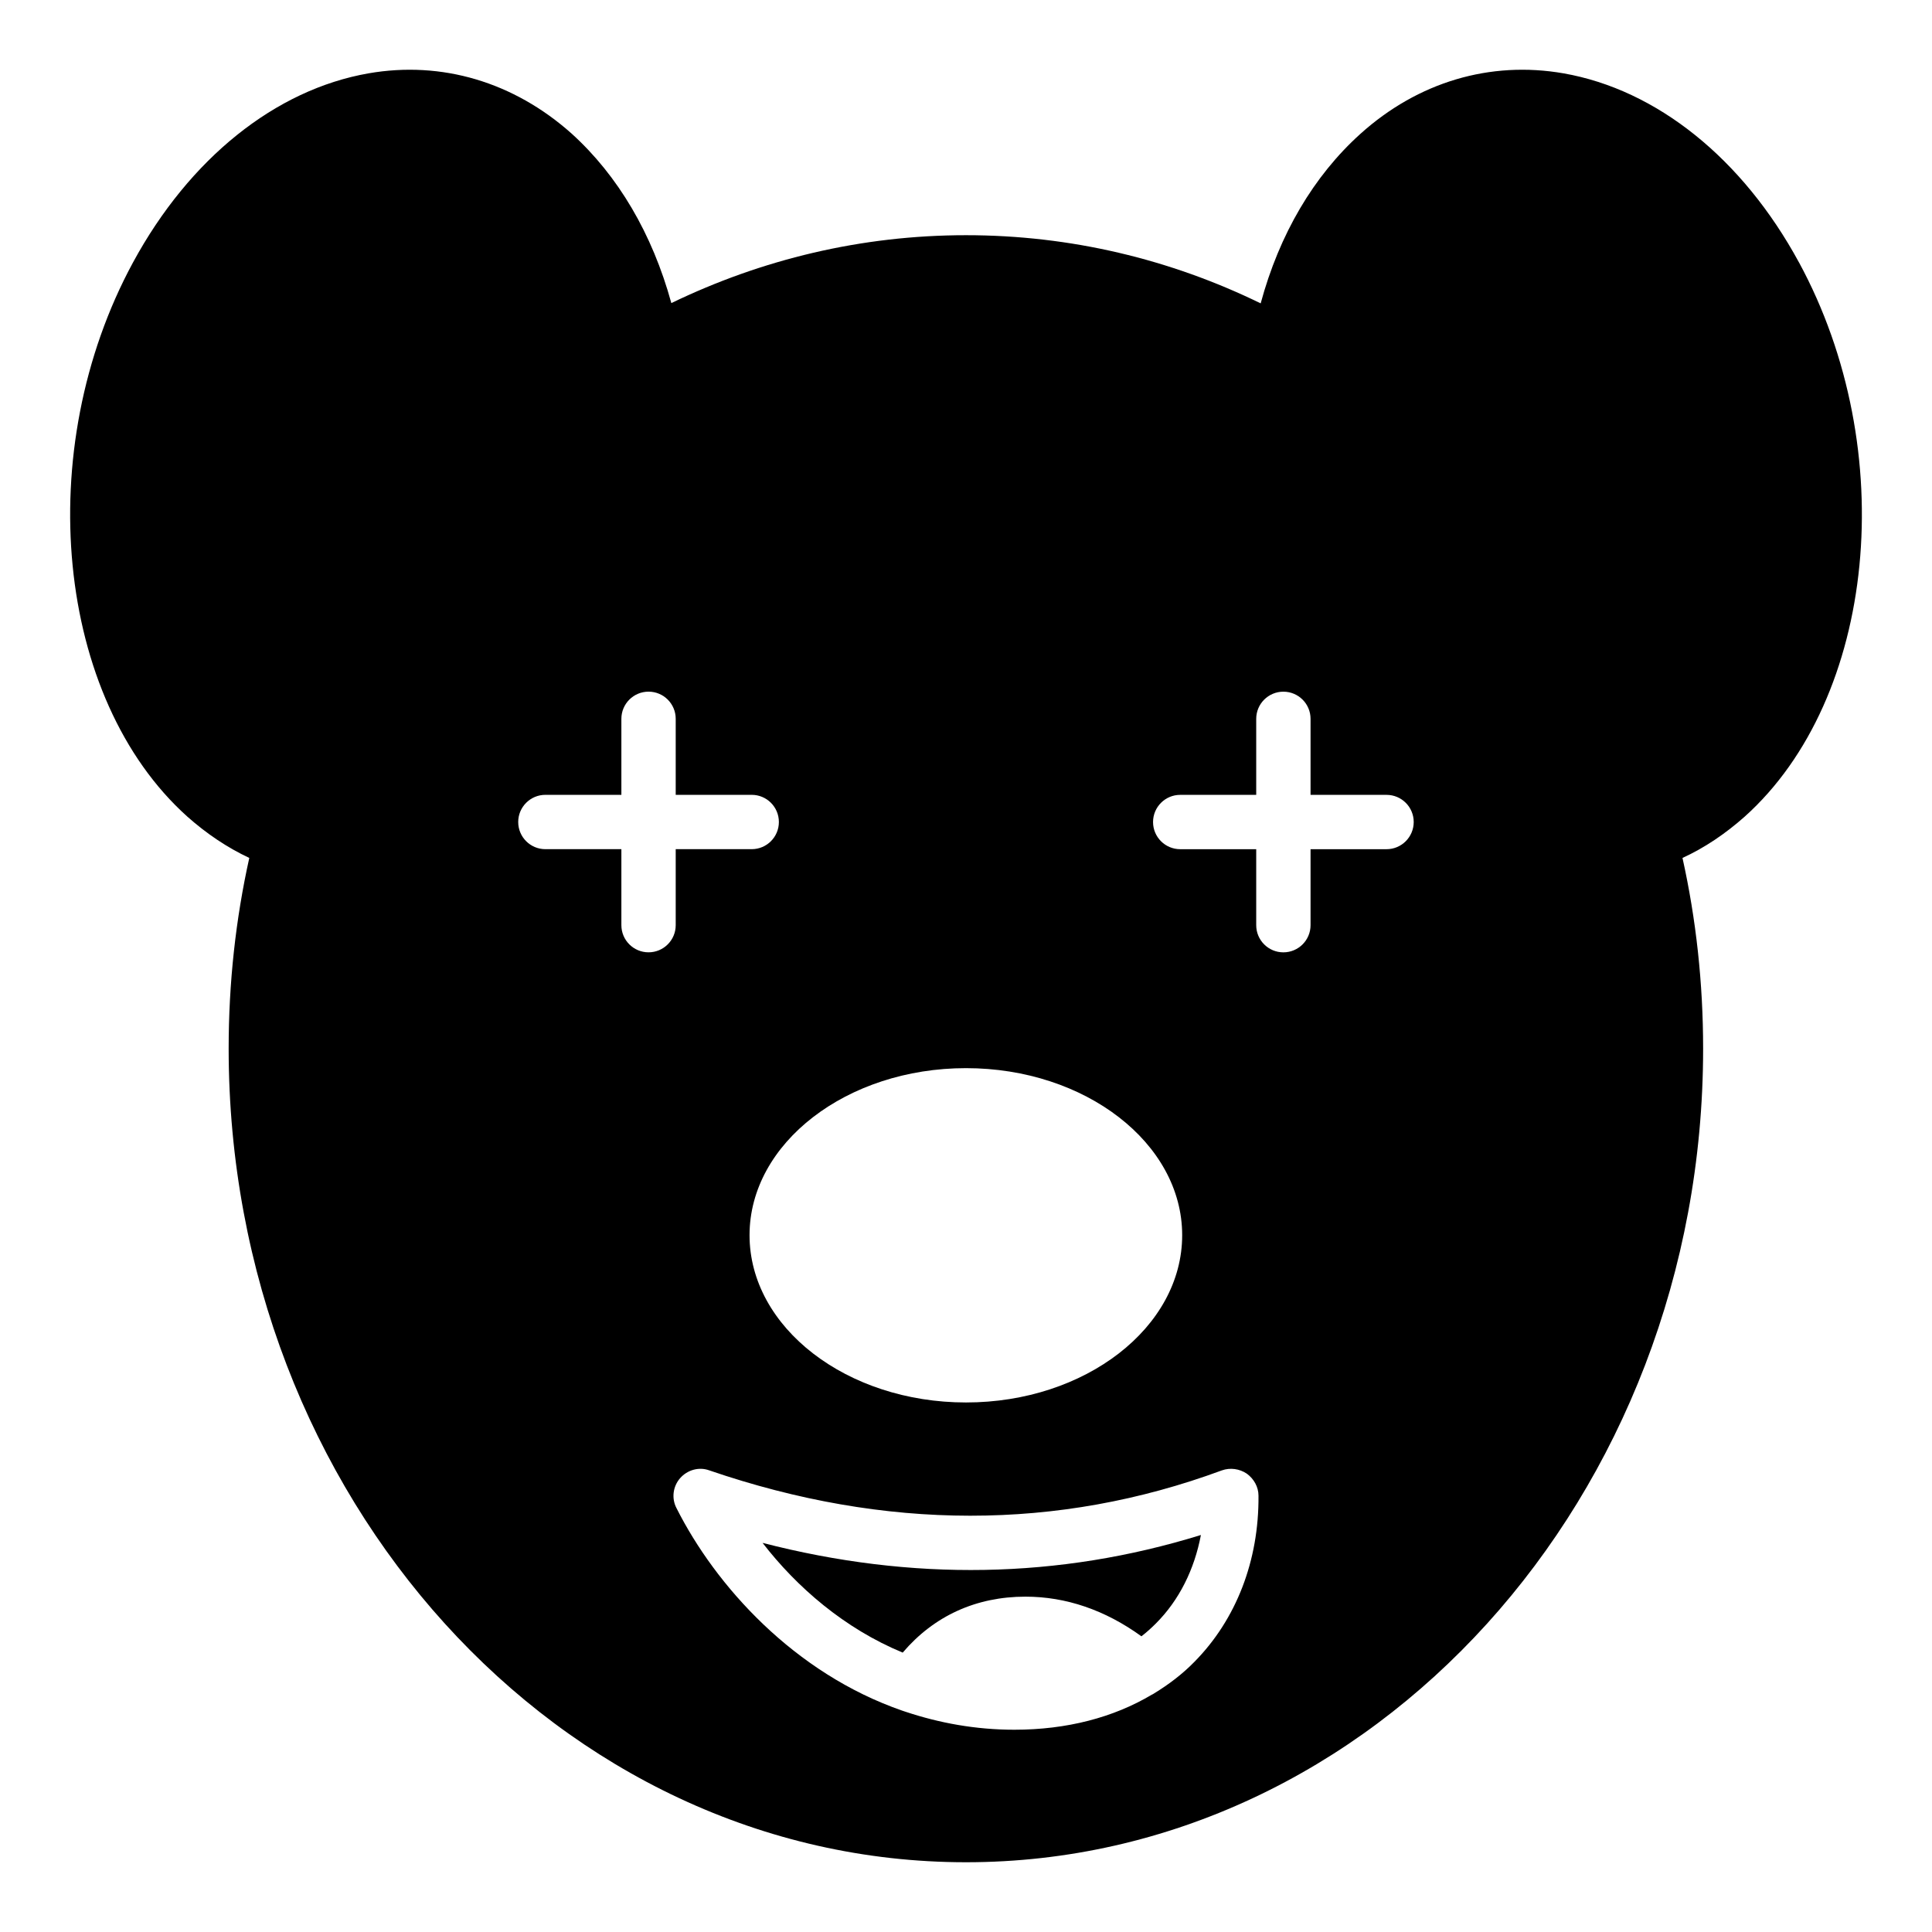<?xml version="1.0" encoding="UTF-8"?>
<!-- Uploaded to: ICON Repo, www.iconrepo.com, Generator: ICON Repo Mixer Tools -->
<svg fill="#000000" width="800px" height="800px" version="1.1" viewBox="144 144 512 512" xmlns="http://www.w3.org/2000/svg">
 <g>
  <path d="m346.09 552.88c9.07 11.734 21.664 22.672 37.137 29.078 8.277-9.719 19.434-14.828 32.531-14.828 10.723 0 21.09 3.527 30.734 10.508 1.297-1.008 2.59-2.156 3.812-3.383 6.191-6.188 10.219-14.324 11.949-23.465-37.641 11.66-76.578 12.309-116.16 2.09z"/>
  <path d="m620.74 213.53c-14.969-27.566-37.715-45.777-62.398-50.094-19.434-3.383-38.578 2.301-53.836 16.051-12.379 11.156-21.449 26.559-26.414 44.91-23.895-11.66-50.309-18.066-78.09-18.066-27.711 0-54.125 6.406-78.09 17.992-5.039-18.352-14.105-33.754-26.414-44.91-15.332-13.676-34.406-19.359-53.836-15.977-24.688 4.316-47.43 22.527-62.402 50.094-26.988 49.734-20.512 115.59 14.395 146.89 5.109 4.535 10.578 8.203 16.41 10.941-3.598 16.195-5.469 33.109-5.469 50.523 0 118.9 87.664 215.63 195.41 215.63s195.34-96.73 195.34-215.63c0-17.418-1.871-34.332-5.469-50.523 5.828-2.66 11.371-6.406 16.48-10.941 34.902-31.309 41.383-97.164 14.391-146.89zm-220.74 213.54c31.598 0 57.289 19.863 57.289 44.262 0 24.473-25.695 44.336-57.289 44.336-31.598 0-57.363-19.863-57.363-44.336 0-24.398 25.766-44.262 57.363-44.262zm-84.129-30.695c-3.977 0-7.199-3.219-7.199-7.199v-20.137h-20.141c-3.977 0-7.199-3.219-7.199-7.199 0-3.977 3.223-7.199 7.199-7.199h20.141v-20.145c0-3.977 3.223-7.199 7.199-7.199 3.977 0 7.199 3.219 7.199 7.199v20.145h20.141c3.977 0 7.199 3.219 7.199 7.199 0 3.977-3.223 7.199-7.199 7.199h-20.141v20.137c0 3.981-3.223 7.199-7.199 7.199zm144.66 188.03c-3.168 3.238-6.766 5.973-10.652 8.348-0.215 0.145-0.434 0.289-0.648 0.359-10.148 6.047-22.527 9.285-36.418 9.285-10.293 0-19.938-1.801-28.789-4.75-0.289-0.07-0.574-0.215-0.863-0.285-28.719-9.934-49.516-33.109-59.883-53.691-1.367-2.59-0.938-5.758 0.938-7.914 1.941-2.231 5.039-3.098 7.773-2.086 46.637 15.977 92.34 16.051 135.81 0 2.231-0.793 4.68-0.434 6.621 0.863 1.871 1.367 3.094 3.523 3.094 5.828 0.145 17.195-5.898 32.816-16.984 44.043zm50.918-215.36h-20.141v20.137c0 3.977-3.223 7.199-7.199 7.199-3.977 0-7.199-3.219-7.199-7.199v-20.137h-20.141c-3.977 0-7.199-3.219-7.199-7.199 0-3.977 3.223-7.199 7.199-7.199h20.141v-20.145c0-3.977 3.223-7.199 7.199-7.199 3.977 0 7.199 3.219 7.199 7.199v20.145h20.141c3.977 0 7.199 3.219 7.199 7.199-0.004 3.977-3.227 7.199-7.199 7.199z"/>
 </g>
</svg>
